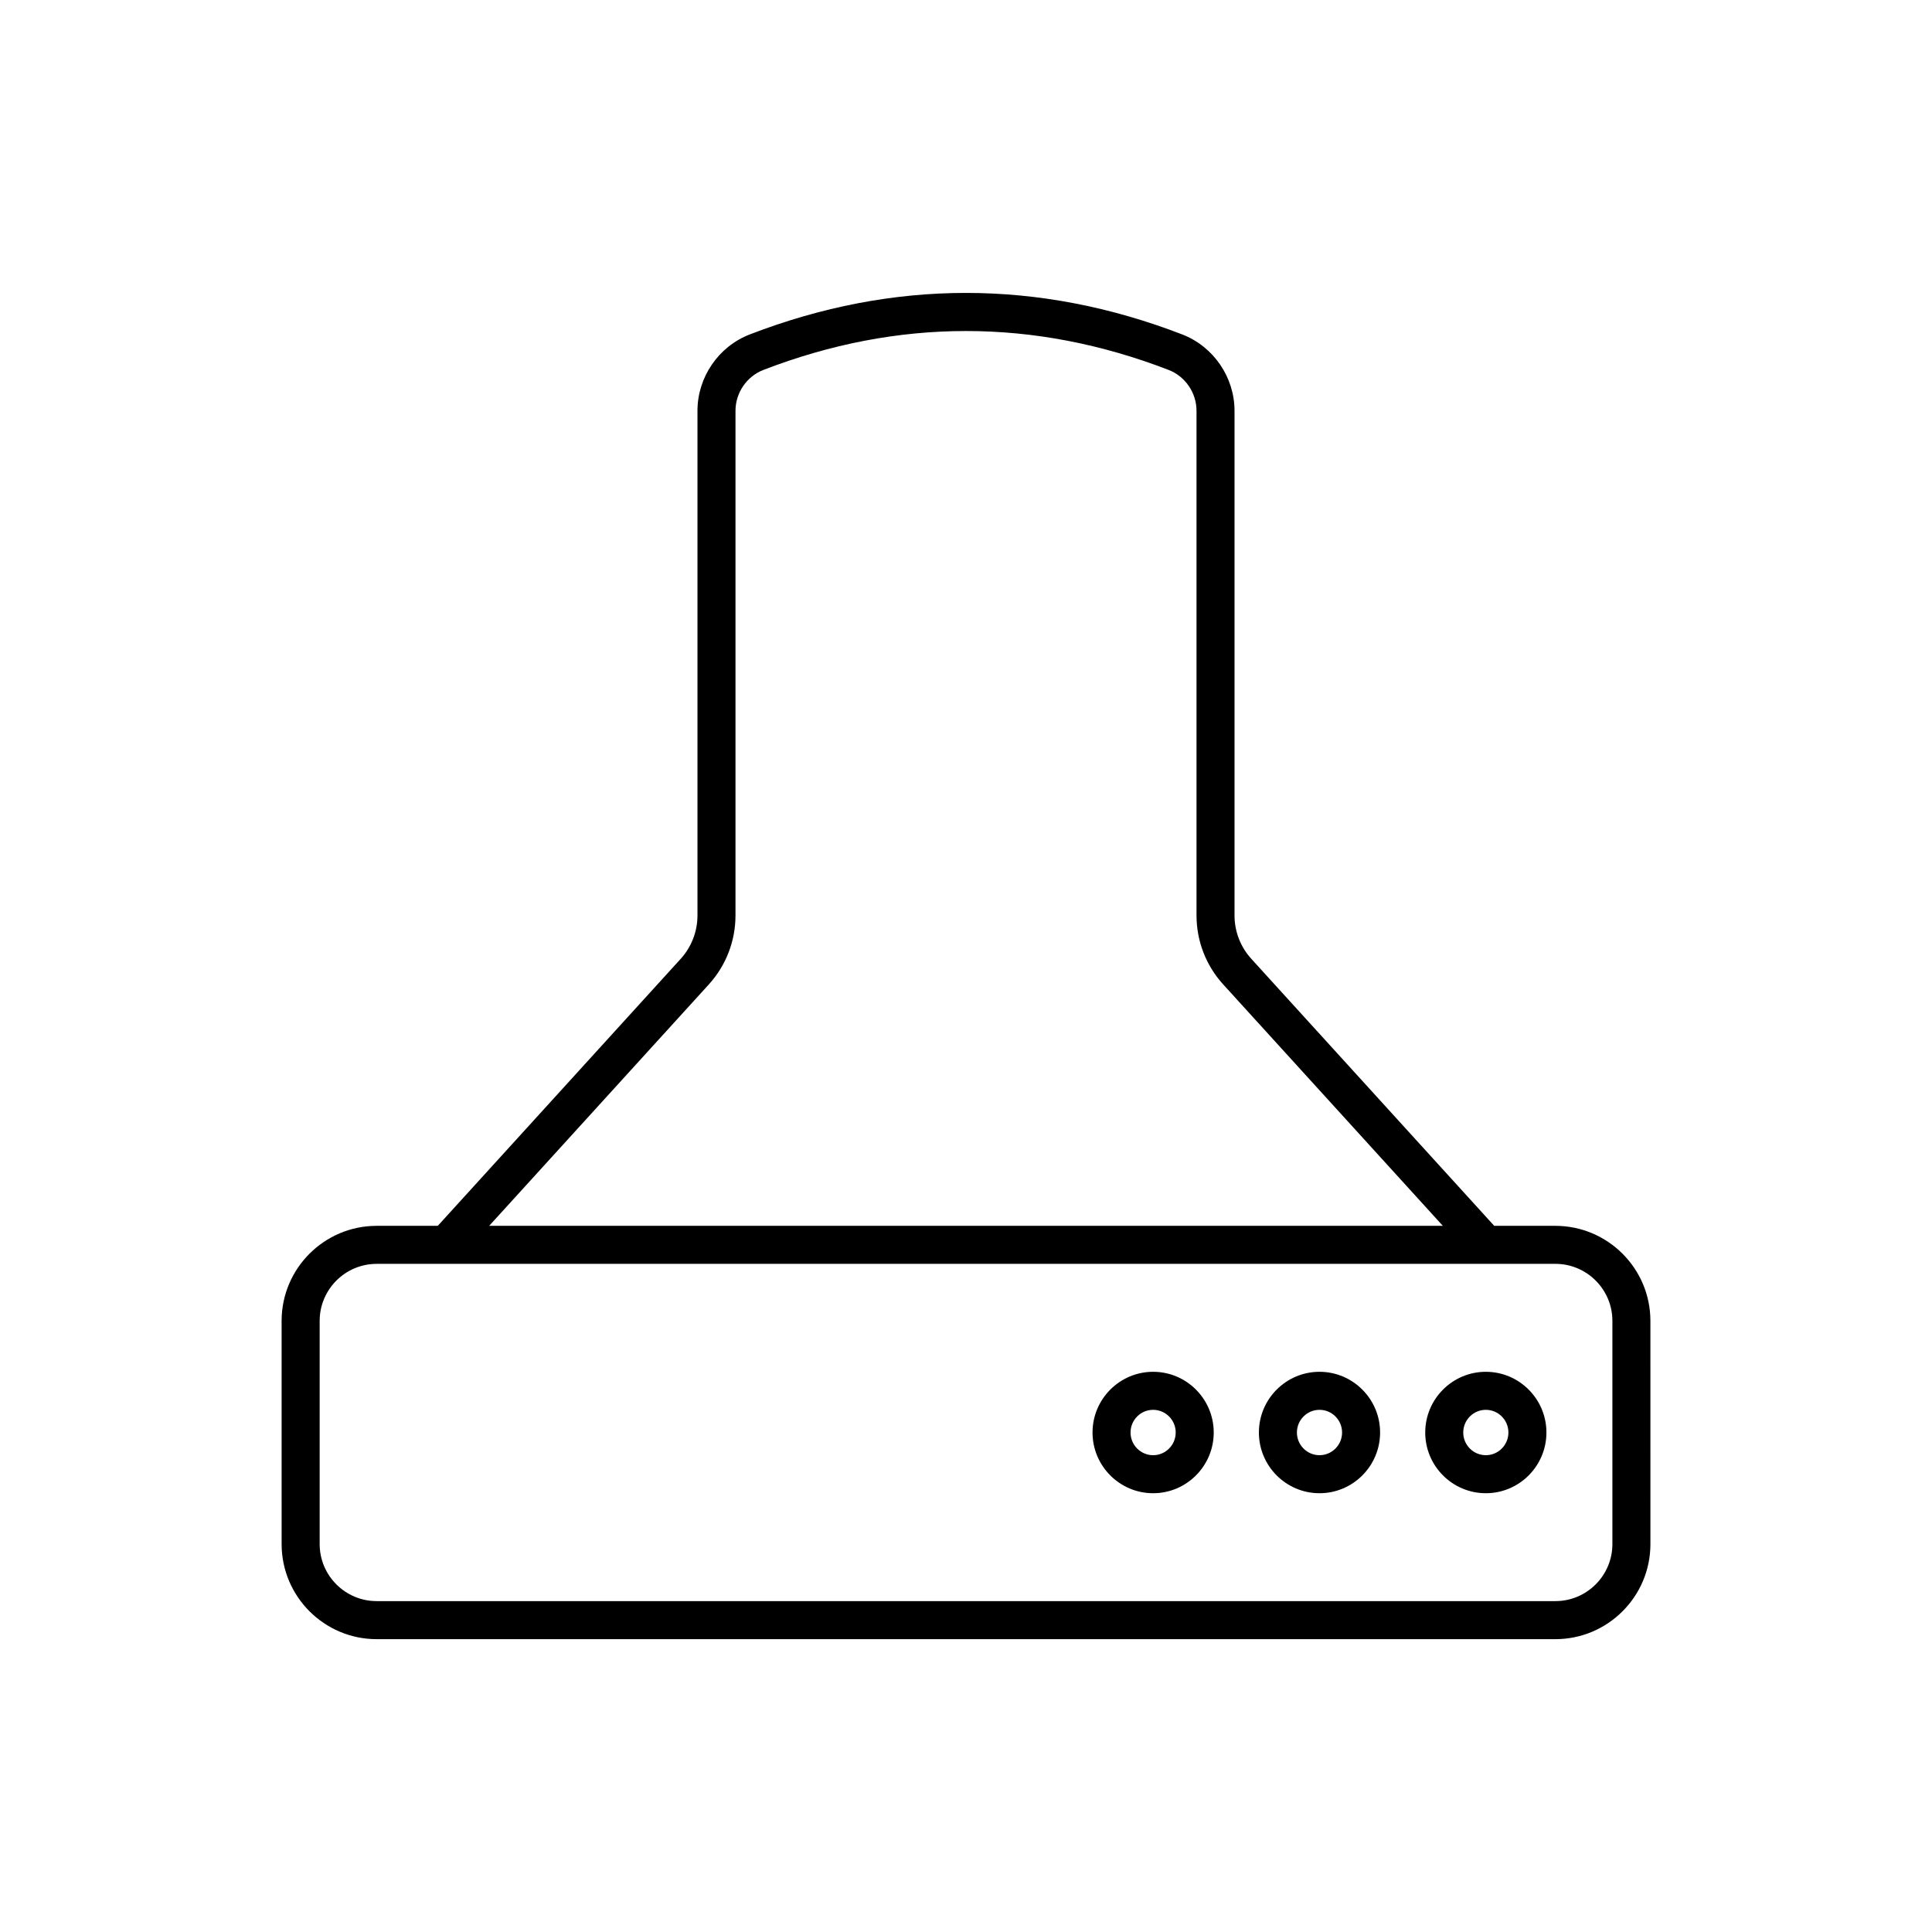 <?xml version="1.0" encoding="UTF-8"?>
<!-- Uploaded to: ICON Repo, www.iconrepo.com, Generator: ICON Repo Mixer Tools -->
<svg fill="#000000" width="800px" height="800px" version="1.1" viewBox="144 144 512 512" xmlns="http://www.w3.org/2000/svg">
 <g>
  <path d="m556.18 468.86h-16.195l-64.375-70.762c-2.867-3.152-4.449-7.234-4.449-11.508v-133.73c0-8.898-5.57-17.031-13.859-20.23-38.023-14.672-76.578-14.672-114.61 0-8.285 3.199-13.855 11.332-13.855 20.23v133.73c0 4.269-1.578 8.355-4.441 11.508l-64.379 70.762h-16.195c-13.891 0-25.191 11.301-25.191 25.191l0.004 59.152c0 13.891 11.301 25.191 25.191 25.191h312.36c13.891 0 25.191-11.301 25.191-25.191l-0.004-59.152c0-13.891-11.301-25.191-25.191-25.191zm-224.33-63.98c4.555-5.012 7.062-11.508 7.062-18.289v-133.73c0-4.766 2.977-9.121 7.406-10.832 35.625-13.738 71.742-13.742 107.36 0 4.434 1.711 7.41 6.066 7.41 10.832v133.73c0 6.781 2.508 13.273 7.07 18.289l58.207 63.98h-252.73zm239.45 148.32c0 8.336-6.781 15.113-15.113 15.113h-312.36c-8.336 0-15.113-6.781-15.113-15.113v-59.152c0-8.336 6.781-15.113 15.113-15.113h293.94l18.422-0.004c8.336 0 15.113 6.781 15.113 15.113z"/>
  <path d="m449.59 507.54c-8.855 0-16.059 7.219-16.059 16.09 0 8.871 7.203 16.09 16.059 16.09s16.059-7.219 16.059-16.09c0-8.871-7.203-16.09-16.059-16.09zm0 22.102c-3.301 0-5.984-2.695-5.984-6.012 0-3.316 2.68-6.012 5.984-6.012 3.301 0 5.984 2.695 5.984 6.012-0.004 3.316-2.684 6.012-5.984 6.012z"/>
  <path d="m493.68 507.54c-8.855 0-16.059 7.219-16.059 16.09 0 8.871 7.203 16.09 16.059 16.09s16.059-7.219 16.059-16.09c0-8.871-7.203-16.09-16.059-16.09zm0 22.102c-3.301 0-5.984-2.695-5.984-6.012 0-3.316 2.68-6.012 5.984-6.012 3.301 0 5.984 2.695 5.984 6.012 0 3.316-2.684 6.012-5.984 6.012z"/>
  <path d="m537.76 507.54c-8.855 0-16.059 7.219-16.059 16.09 0 8.871 7.203 16.09 16.059 16.09 8.855 0 16.059-7.219 16.059-16.09 0-8.871-7.203-16.09-16.059-16.09zm0 22.102c-3.301 0-5.984-2.695-5.984-6.012 0-3.316 2.68-6.012 5.984-6.012 3.301 0 5.984 2.695 5.984 6.012 0 3.316-2.684 6.012-5.984 6.012z"/>
 </g>
</svg>